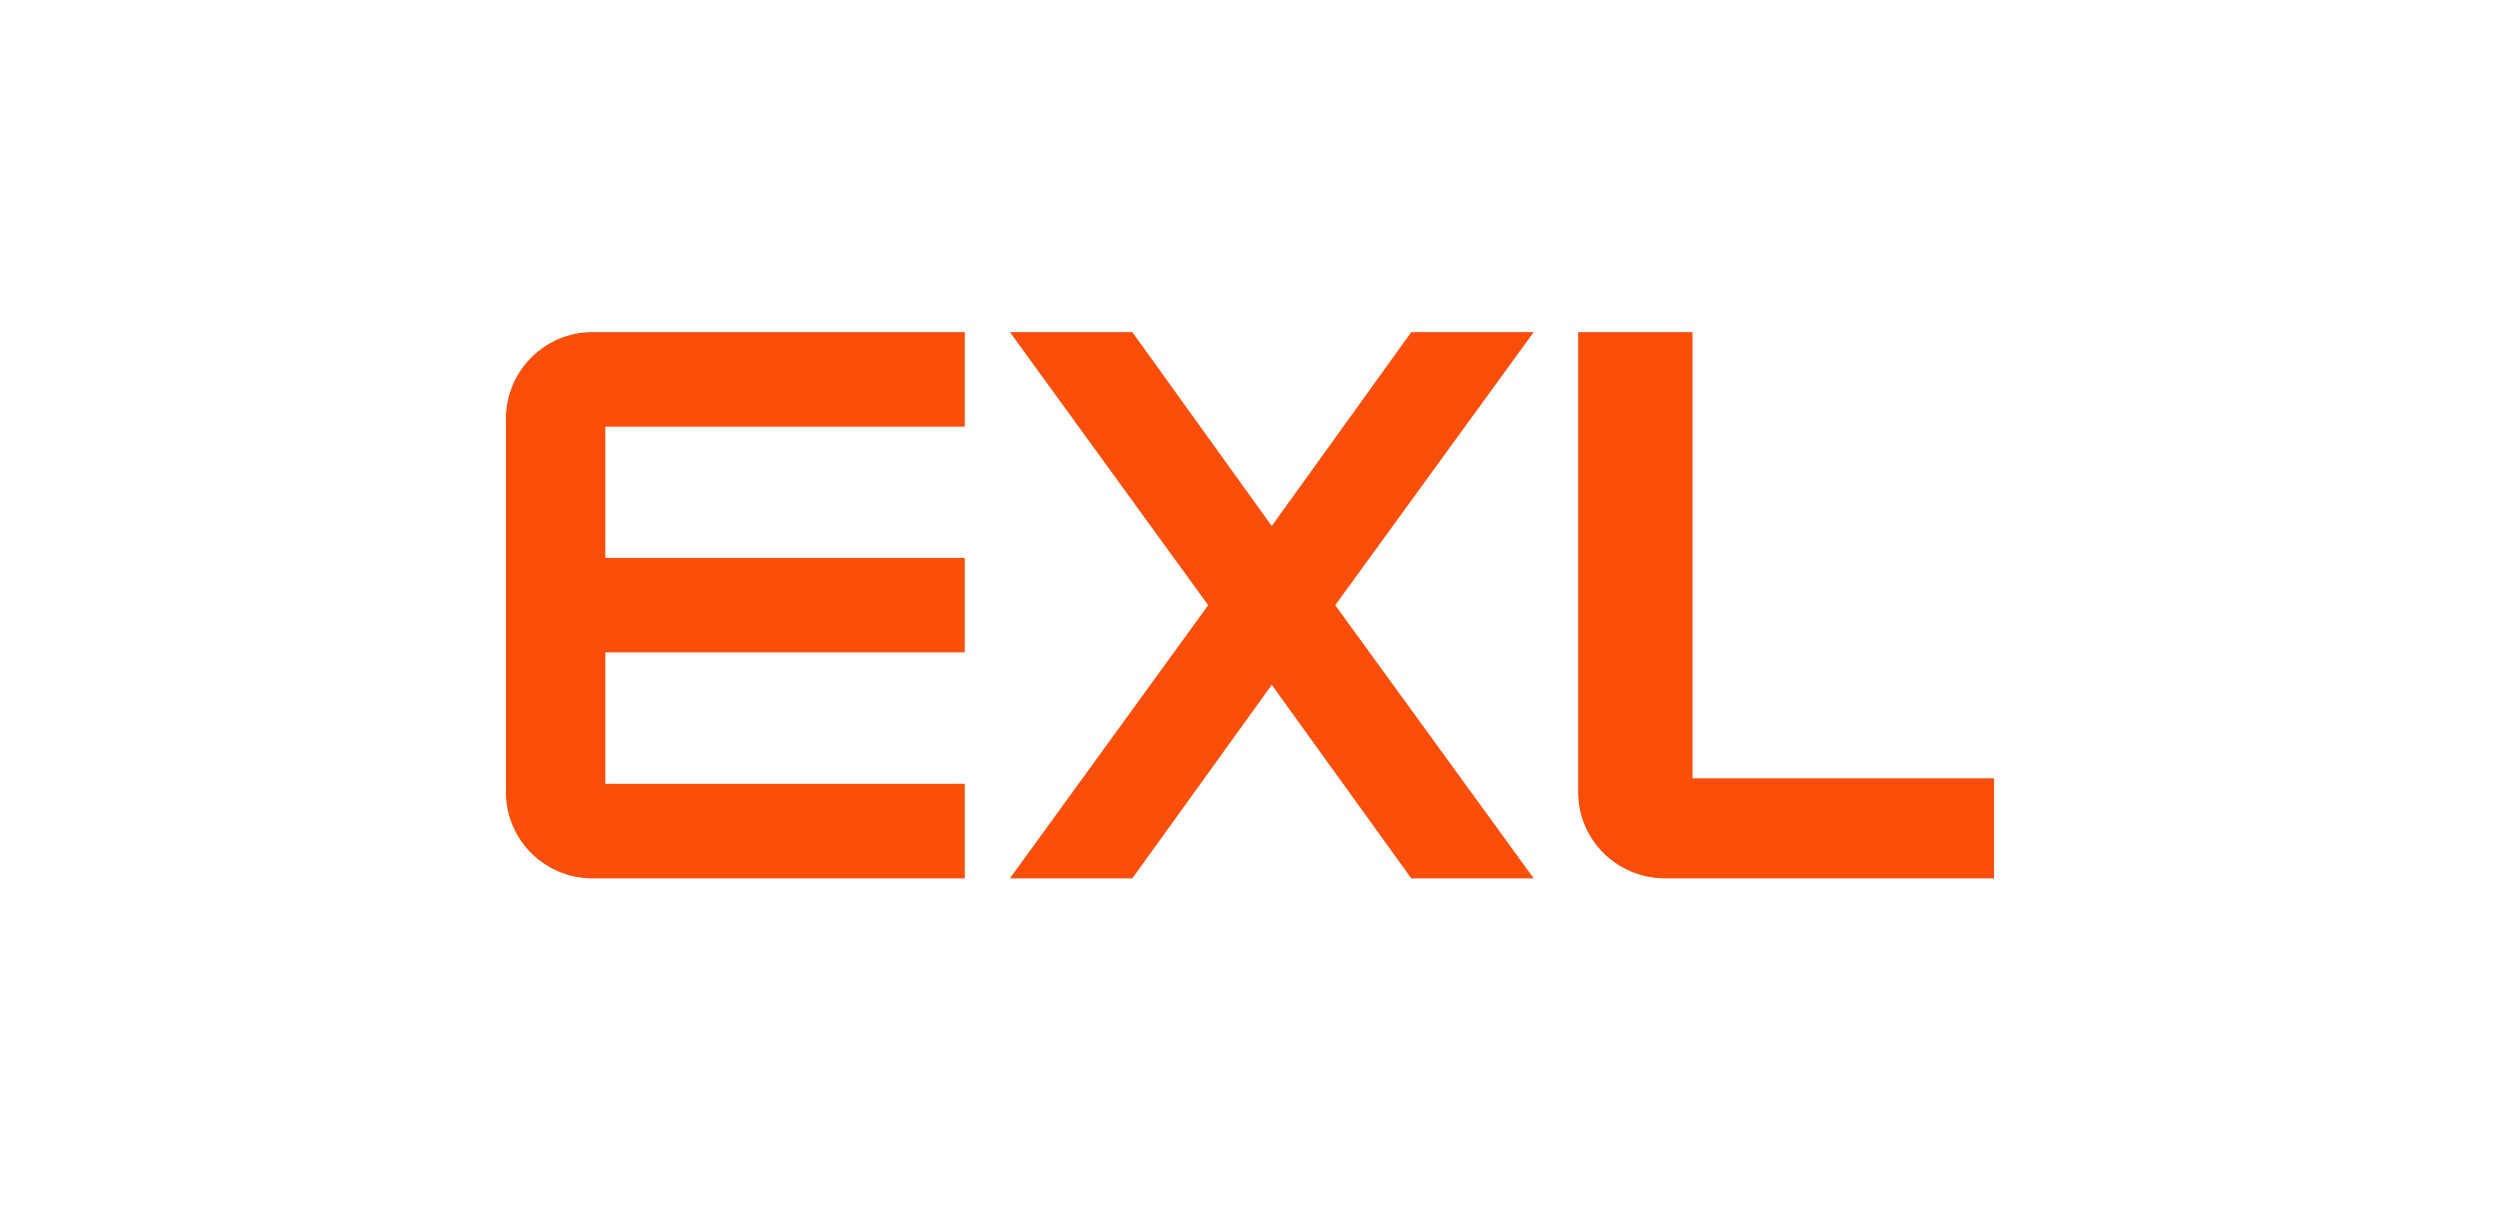 <svg width="126" height="61" viewBox="0 0 126 61" fill="none" xmlns="http://www.w3.org/2000/svg">
<path d="M64.097 34.516C64.097 34.516 64.097 34.516 57.069 44.27C57.069 44.27 57.069 44.27 50.899 44.27C50.899 44.27 50.899 44.27 60.893 30.502C60.893 30.502 60.893 30.502 50.899 16.738C50.899 16.738 50.899 16.738 57.069 16.738C57.069 16.738 57.069 16.738 64.097 26.511C64.097 26.511 64.097 26.511 71.129 16.738C71.129 16.738 71.129 16.738 77.299 16.738C77.299 16.738 77.299 16.738 67.296 30.502C67.296 30.502 67.296 30.502 77.299 44.27C77.299 44.27 77.299 44.27 71.129 44.27L64.097 34.516ZM29.856 44.27C27.465 44.27 25.5 42.337 25.5 39.928C25.5 39.928 25.5 39.928 25.5 21.104C25.5 18.69 27.465 16.738 29.856 16.738C29.856 16.738 29.856 16.738 48.624 16.738C48.624 16.738 48.624 16.738 48.624 21.504C48.624 21.504 48.624 21.504 30.509 21.504C30.509 21.504 30.509 21.504 30.509 28.116C30.509 28.116 30.509 28.116 48.624 28.116C48.624 28.116 48.624 28.116 48.624 32.882C48.624 32.882 48.624 32.882 30.509 32.882C30.509 32.882 30.509 32.882 30.509 39.504C30.509 39.504 30.509 39.504 48.624 39.504C48.624 39.504 48.624 39.504 48.624 44.27H29.856ZM79.54 39.928C79.54 39.928 79.54 39.928 79.54 16.738C79.54 16.738 79.54 16.738 85.304 16.738C85.304 16.738 85.304 16.738 85.304 39.229C85.304 39.229 85.304 39.229 100.5 39.229C100.5 39.229 100.5 39.229 100.5 44.27C100.5 44.27 100.5 44.27 83.925 44.27C81.505 44.27 79.54 42.337 79.54 39.928Z" fill="#FB4E0B"/>
</svg>
